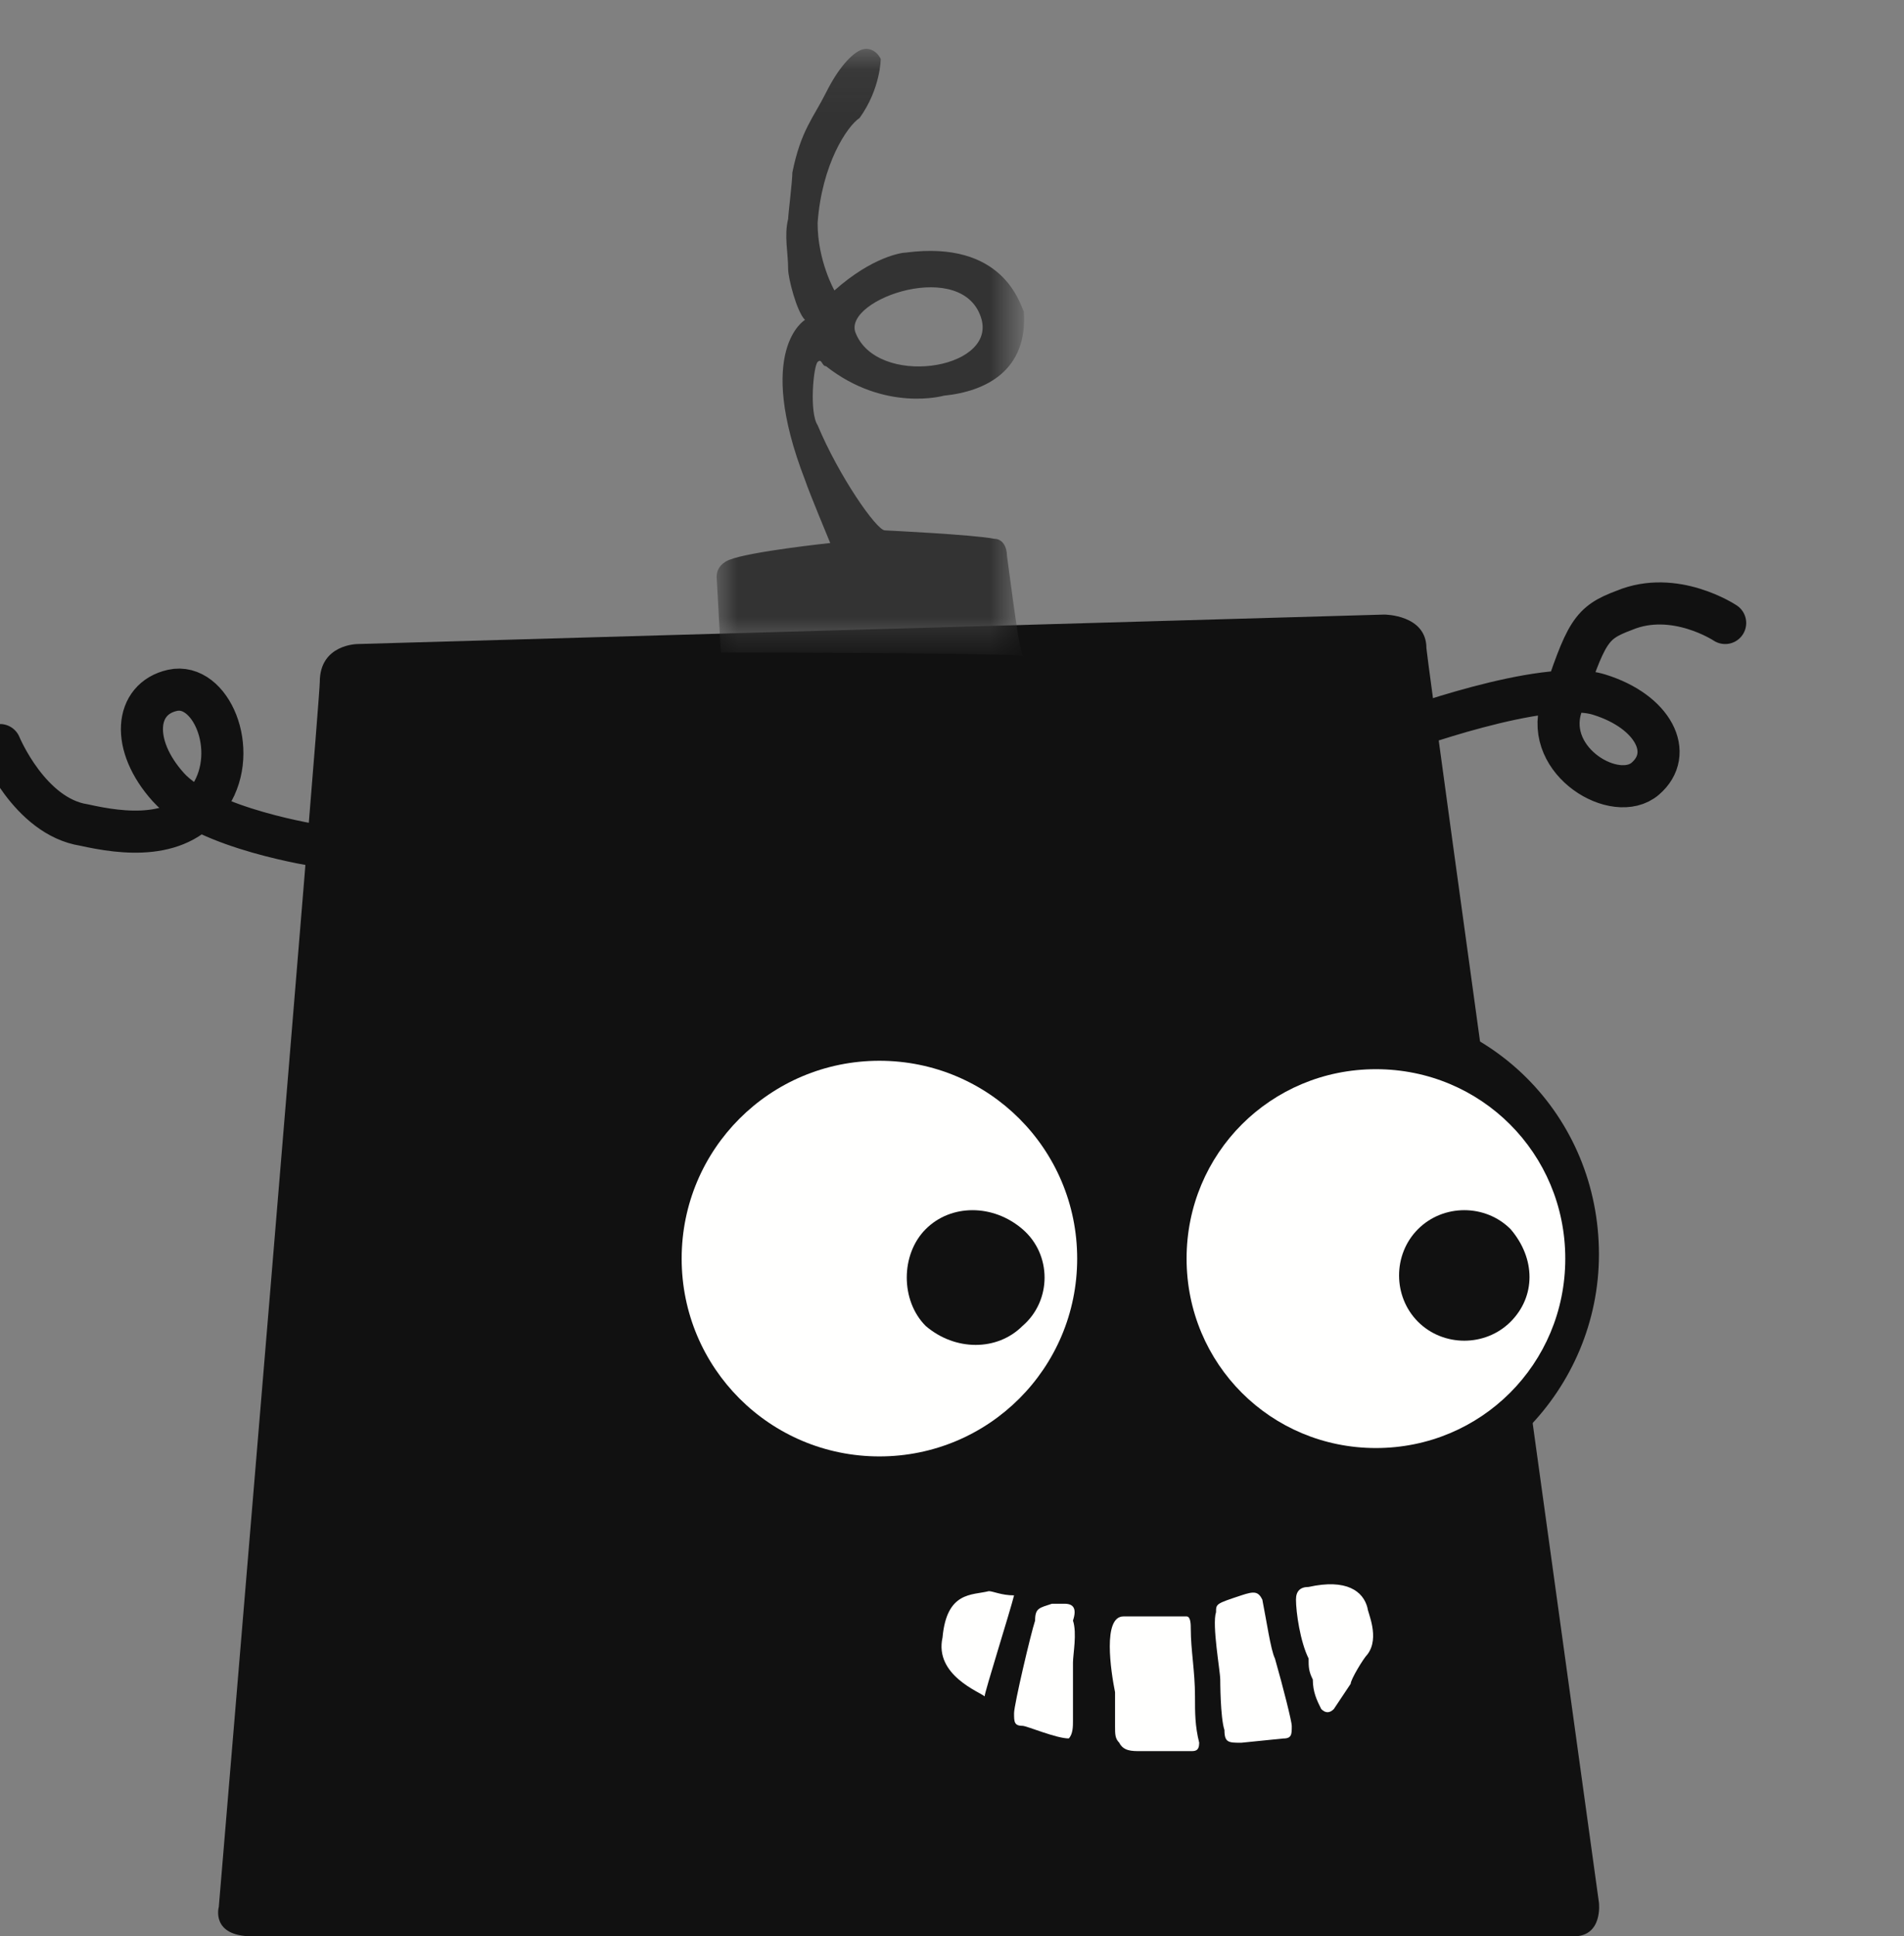 <?xml version="1.0" encoding="utf-8"?>
<!-- Generator: Adobe Illustrator 16.0.4, SVG Export Plug-In . SVG Version: 6.00 Build 0)  -->
<!DOCTYPE svg PUBLIC "-//W3C//DTD SVG 1.1//EN" "http://www.w3.org/Graphics/SVG/1.1/DTD/svg11.dtd">
<svg version="1.1" id="Layer_1" xmlns="http://www.w3.org/2000/svg" xmlns:xlink="http://www.w3.org/1999/xlink" x="0px" y="0px"
	 width="45.25px" height="46px" viewBox="0 0 45.25 46" enable-background="new 0 0 45.25 46" xml:space="preserve">
<rect x="0" y="0" width="45.25" height="46" fill="#808080" stroke="none"/>
<filter  width="7.3" height="14.3" id="a" y="1.2" x="-.4" filterUnits="userSpaceOnUse">
	<feColorMatrix  values="1 0 0 0 0 0 1 0 0 0 0 0 1 0 0 0 0 0 1 0"></feColorMatrix>
</filter>
<title>Group 22</title>
<g>
	<path fill="#111111" d="M38,45.2c0,0,0.1,0.8-0.6,0.8H6c-1,0-0.8-0.7-0.8-0.7s2.4-28.6,2.4-29.1c0-0.9,0.9-0.9,0.9-0.9l24.4-0.7
		c0,0,1,0,1,0.8C33.9,15.6,38,45.2,38,45.2"/>
	<path fill="#FFFFFE" d="M30.8,38c0-0.2,0.1-0.3,0.3-0.3c0.9-0.2,1.3,0.1,1.4,0.5c0,0.1,0.3,0.7,0,1.1C32.4,39.4,32.1,39.9,32.1,40
		l-0.4,0.6c-0.1,0.101-0.2,0.101-0.3,0C31.3,40.4,31.2,40.2,31.2,39.9c-0.1-0.2-0.1-0.301-0.1-0.5C30.9,39,30.8,38.3,30.8,38"/>
	<path fill="#FFFFFE" d="M26.7,38.4h1.5c0.1,0,0.1,0.199,0.1,0.3c0,0.5,0.1,1,0.1,1.6c0,0.4,0,0.7,0.1,1.101
		c0,0.199-0.1,0.199-0.2,0.199h-1.2c-0.2,0-0.4,0-0.5-0.199c-0.1-0.101-0.1-0.2-0.1-0.4v-0.8C26.4,39.7,26.2,38.4,26.7,38.4"/>
	<path fill="#FFFFFE" d="M29,39.9c0-0.2-0.2-1.301-0.1-1.601c0-0.2,0-0.2,0.6-0.399C29.8,37.8,29.9,37.8,30,38
		c0.1,0.5,0.2,1.2,0.3,1.4c0.2,0.699,0.4,1.5,0.4,1.6c0,0.2,0,0.3-0.2,0.3l-1,0.101c-0.3,0-0.4,0-0.4-0.301C29,40.8,29,39.9,29,39.9
		"/>
	<path fill="#FFFFFE" d="M25.5,39.5v1.4c0,0.1,0,0.3-0.1,0.399c-0.3,0-1-0.3-1.1-0.3c-0.2,0-0.2-0.1-0.2-0.3s0.4-1.9,0.5-2.2
		c0-0.3,0.1-0.3,0.4-0.4h0.3c0.2,0,0.3,0.101,0.2,0.4C25.6,38.8,25.5,39.3,25.5,39.5"/>
	<path fill="#FFFFFE" d="M24.1,37.9C24,38.3,23.4,40.2,23.4,40.3c-0.1-0.1-1.2-0.5-1-1.399c0.1-1.101,0.7-1,1.1-1.101
		C23.6,37.8,23.8,37.9,24.1,37.9"/>
	<path fill="#111111" d="M38,29.8c0,3.2-2.6,5.9-5.9,5.9c-3.2,0-5.9-2.601-5.9-5.9s2.6-5.899,5.9-5.899C35.4,23.9,38,26.5,38,29.8"
		/>
	<path fill="#FFFFFE" d="M25.6,29.9c0,2.6-2.1,4.699-4.7,4.699s-4.7-2.1-4.7-4.699c0-2.601,2.1-4.7,4.7-4.7S25.6,27.3,25.6,29.9"/>
	<path fill="#111111" d="M24.3,31.5c-0.6,0.6-1.6,0.6-2.3,0c-0.6-0.6-0.6-1.7,0-2.3c0.6-0.601,1.6-0.601,2.3,0
		C25,29.8,25,30.9,24.3,31.5"/>
	<path fill="#FFFFFE" d="M37.2,29.9c0,2.5-2,4.5-4.5,4.5s-4.5-2-4.5-4.5s2-4.5,4.5-4.5S37.2,27.4,37.2,29.9"/>
	<path fill="#111111" d="M35.9,31.4c-0.6,0.6-1.6,0.6-2.2,0c-0.6-0.601-0.6-1.601,0-2.2c0.6-0.601,1.6-0.601,2.2,0
		C36.5,29.9,36.5,30.8,35.9,31.4"/>
	<path fill="none" stroke="#111111" stroke-linecap="round" d="M7.6,20.1c0,0-2.7-0.4-3.6-1.4s-0.8-2.1,0.1-2.3
		C5,16.2,5.7,17.8,5,18.9s-2.1,0.9-3,0.7c-1.3-0.2-2-1.9-2-1.9 M33.2,17.4c0,0,3.5-1.3,4.8-0.9s1.8,1.4,1.1,2
		c-0.7,0.6-2.4-0.4-2-1.7c0.6-1.8,0.7-2,1.5-2.3c1.2-0.5,2.4,0.3,2.4,0.3"/>
	<g transform="translate(1) translate(16.331)">
		<defs>
			<filter id="Adobe_OpacityMaskFilter" filterUnits="userSpaceOnUse" x="-0.3" y="1.161" width="7.307" height="14.439">
				<feColorMatrix  type="matrix" values="1 0 0 0 0  0 1 0 0 0  0 0 1 0 0  0 0 0 1 0"/>
			</filter>
		</defs>
		<mask maskUnits="userSpaceOnUse" x="-0.3" y="1.161" width="7.307" height="14.439" id="b">
			<g filter="url(#a)">
				<rect x="-0.4" y="1.2" fill="#FFFFFF" width="7.4" height="14.3"/>
			</g>
		</mask>
		<path mask="url(#b)" fill="#333333" d="M-0.2,15.5l-0.1-1.8c0-0.3,0.3-0.4,0.3-0.4c0.5-0.2,2.4-0.4,2.4-0.4s-0.5-1.2-0.6-1.5
			c-1.2-3.1,0-3.8,0-3.8c-0.2-0.2-0.4-1-0.4-1.2c0-0.4-0.1-0.8,0-1.2c0-0.1,0.1-0.9,0.1-1.1c0.2-1,0.5-1.3,0.8-1.9
			c0.3-0.6,0.6-0.9,0.8-1c0.2-0.1,0.4,0,0.5,0.2c0,0,0,0.7-0.5,1.4C2.8,3,2.2,3.9,2.1,5.3c0,0.9,0.4,1.6,0.4,1.6
			C3.4,6.1,4.1,6,4.2,6C6.5,5.7,6.9,7.2,7,7.4c0.1,1.4-0.9,1.9-1.9,2c0,0-1.4,0.4-2.8-0.7c-0.1,0-0.1-0.2-0.2-0.1
			c-0.1,0.1-0.2,1.2,0,1.5c0.5,1.2,1.4,2.5,1.6,2.5c0,0,2.1,0.1,2.6,0.2c0.2,0,0.3,0.2,0.3,0.4c0.1,0.7,0.3,2.4,0.4,2.4
			C7.2,15.5-0.4,15.5-0.2,15.5z M3,7.9c0.5,1.3,3.3,0.9,3-0.3C5.6,6.1,2.7,7.1,3,7.9z"/>
	</g>
</g>
</svg>
